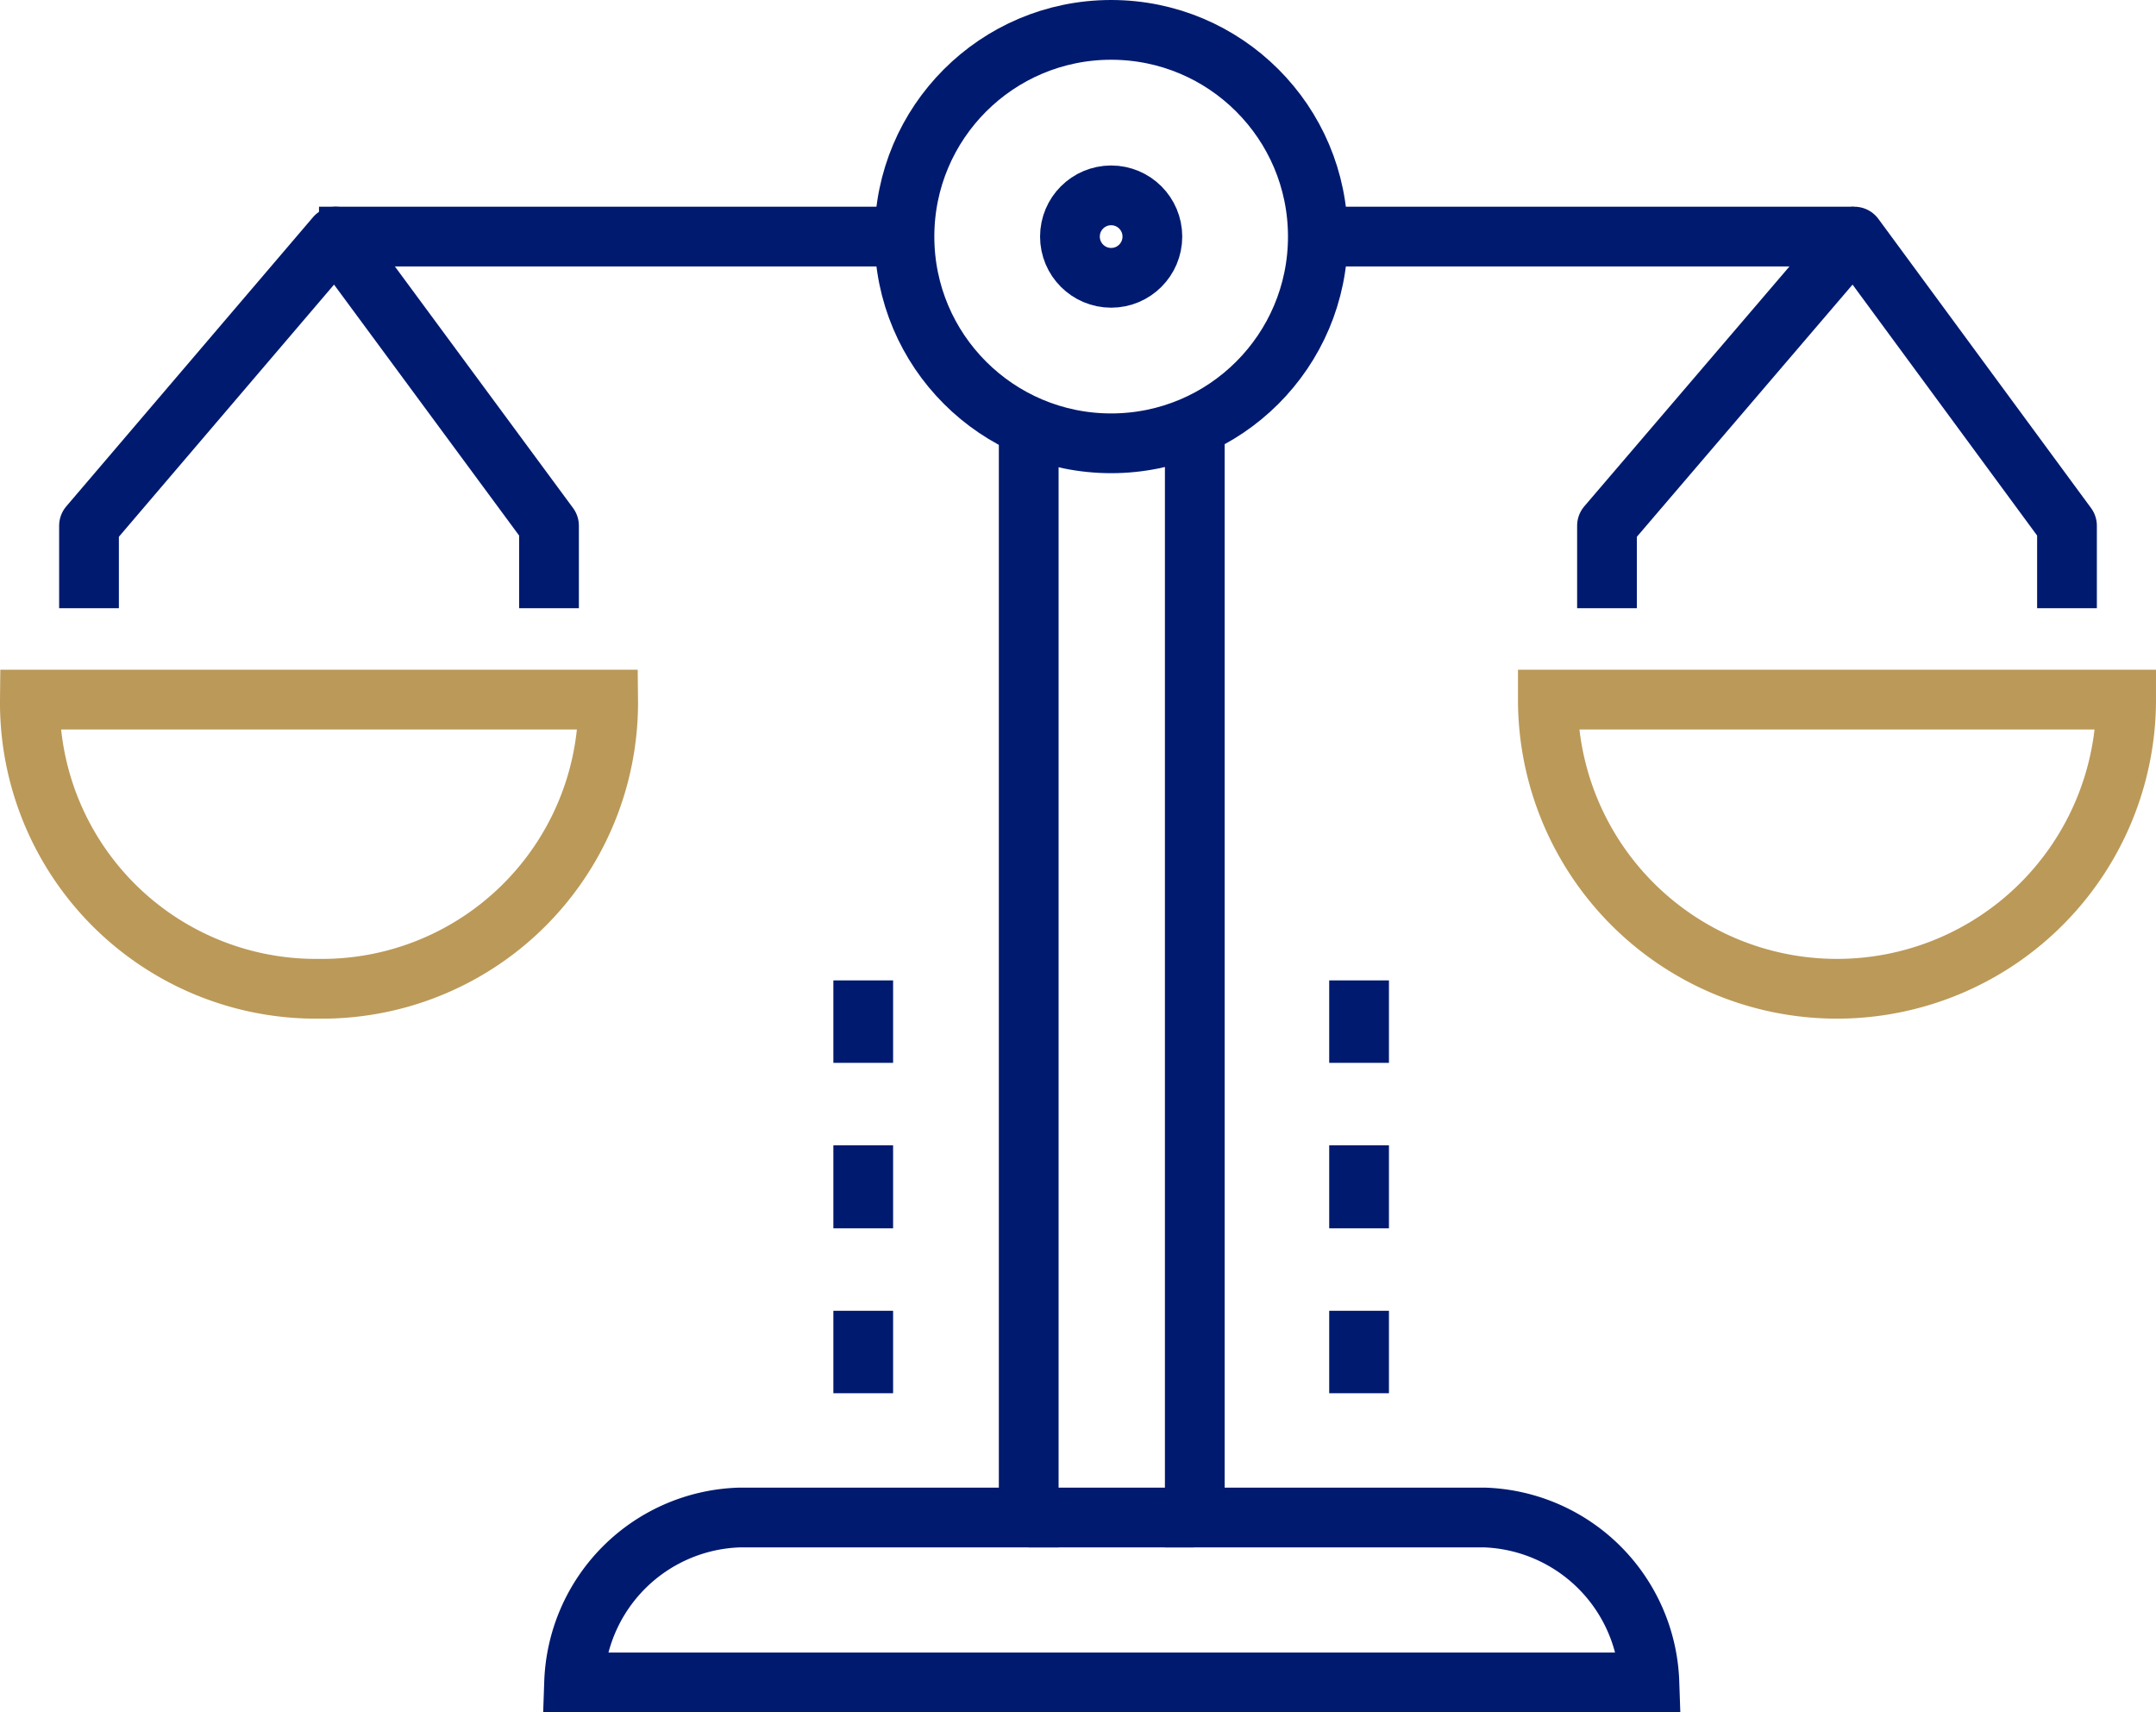 <svg xmlns="http://www.w3.org/2000/svg" viewBox="0 0 36.09 28.66"><defs><style>.cls-1,.cls-2,.cls-3{fill:none;}.cls-1{stroke:#bb9958;}.cls-1,.cls-3{stroke-miterlimit:10;}.cls-2,.cls-3{stroke:#001a70;}.cls-2{stroke-linejoin:round;}</style></defs><g id="Layer_2" data-name="Layer 2"><g id="Layer_1-2" data-name="Layer 1"><path class="cls-1" d="M35.59,11.71a4.84,4.84,0,0,1-9.68,0Z"/><path class="cls-1" d="M10.18,11.71a4.79,4.79,0,0,1-4.84,4.84A4.79,4.79,0,0,1,.5,11.71Z"/><polyline class="cls-2" points="34.6 10.18 34.6 8.8 31.04 3.96 26.9 8.8 26.9 10.18"/><path class="cls-3" d="M20,7.07V25.4h4.85a2.86,2.86,0,0,1,2.76,2.76h-18a2.86,2.86,0,0,1,2.77-2.76h4.84V7.07"/><circle class="cls-2" cx="18.6" cy="3.96" r="3.46"/><line class="cls-2" x1="17.22" y1="25.4" x2="19.98" y2="25.4"/><line class="cls-2" x1="22.06" y1="3.96" x2="31.03" y2="3.96"/><line class="cls-2" x1="5.34" y1="3.96" x2="15.14" y2="3.96"/><circle class="cls-2" cx="18.6" cy="3.96" r="0.69"/><polyline class="cls-2" points="9.19 10.18 9.19 8.8 5.62 3.96 1.49 8.8 1.49 10.18"/><line class="cls-2" x1="22.75" y1="23.32" x2="22.75" y2="21.94"/><line class="cls-2" x1="22.75" y1="20.56" x2="22.75" y2="19.17"/><line class="cls-2" x1="22.75" y1="17.79" x2="22.75" y2="16.41"/><line class="cls-2" x1="14.45" y1="23.32" x2="14.45" y2="21.94"/><line class="cls-2" x1="14.45" y1="20.56" x2="14.45" y2="19.17"/><line class="cls-2" x1="14.45" y1="17.79" x2="14.45" y2="16.41"/></g></g></svg>